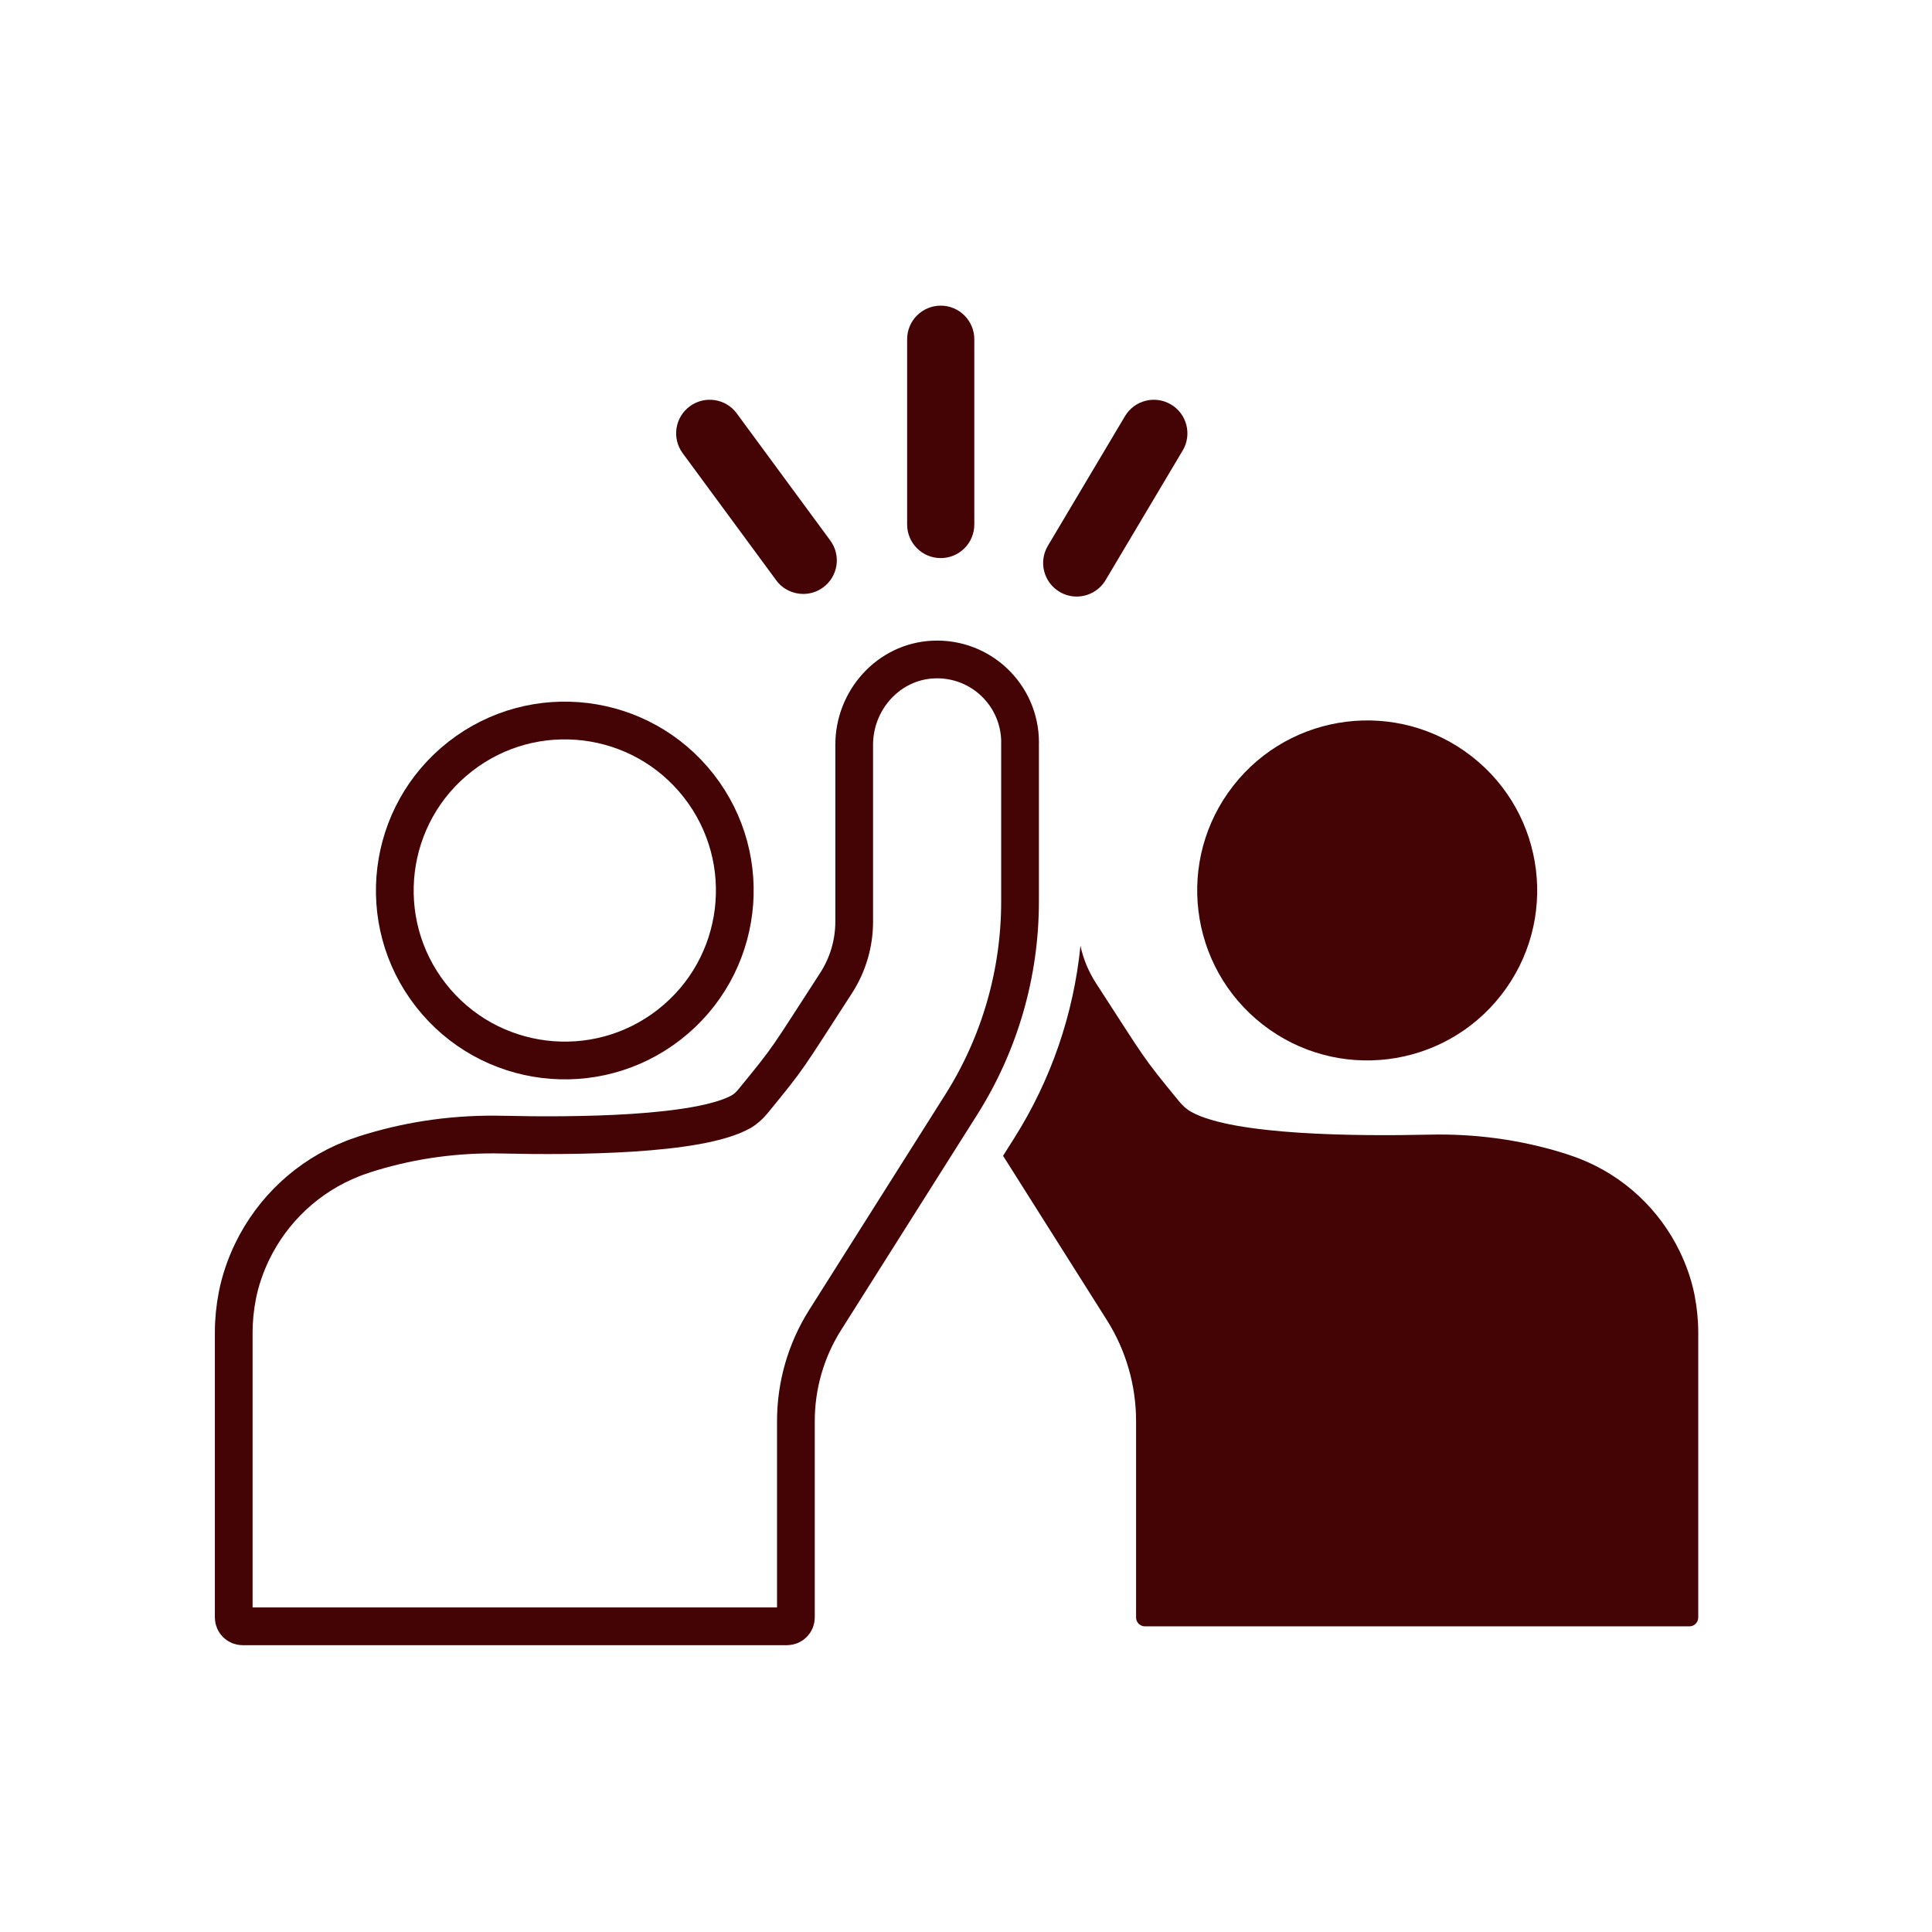 <?xml version="1.0" encoding="UTF-8"?>
<svg id="Ebene_1" data-name="Ebene 1" xmlns="http://www.w3.org/2000/svg" viewBox="0 0 512 512">
  <defs>
    <style>
      .cls-1 {
        fill: #440405;
      }

      .cls-2 {
        fill: none;
        stroke: #440405;
        stroke-linecap: round;
        stroke-linejoin: round;
        stroke-width: 10px;
      }
    </style>
  </defs>
  <g>
    <path class="cls-1" d="M249.3,81c-4.91,0-8.9,3.98-8.9,8.9v49.1c0,4.91,3.98,8.9,8.9,8.9s8.9-3.98,8.9-8.9v-49.1c0-4.91-3.98-8.9-8.9-8.9Z"/>
    <path class="cls-1" d="M310.32,107.19c-4.22-2.51-9.68-1.12-12.19,3.1l-20.44,34.36c-2.51,4.22-1.12,9.68,3.1,12.19,1.43.85,2.99,1.25,4.54,1.25,3.03,0,5.99-1.55,7.66-4.35l20.44-34.36c2.51-4.22,1.12-9.68-3.1-12.19Z"/>
    <path class="cls-1" d="M195.25,109.56c-2.91-3.96-8.48-4.8-12.44-1.89-3.96,2.91-4.81,8.48-1.89,12.44l24.78,33.67c1.74,2.37,4.44,3.62,7.17,3.62,1.83,0,3.68-.56,5.27-1.73,3.96-2.91,4.81-8.48,1.89-12.44l-24.78-33.67Z"/>
  </g>
  <g>
    <circle class="cls-1" cx="362.32" cy="235.99" r="45.05" transform="translate(-46.66 376.34) rotate(-52.02)"/>
    <path class="cls-1" d="M449.11,343.38c-.8-4.09-2.17-8.03-3.94-11.69-5.4-11.18-14.83-20-26.43-24.57-.17-.06-.34-.14-.5-.2-.43-.17-.88-.34-1.32-.48-.16-.06-.29-.11-.45-.15-.74-.27-1.65-.57-2.69-.88-11.29-3.44-23.08-4.99-34.89-4.72-19.22.44-51.85.2-63.13-5.99-1.28-.7-2.37-1.71-3.3-2.84-10.04-12.25-8.62-10.66-22.01-31.31-1.97-3.03-3.36-6.39-4.12-9.9-1.81,18.08-7.78,35.51-17.56,50.98l-2.95,4.67,27.51,43.54c5.06,8.01,7.74,17.3,7.74,26.77v52.04c0,1.3,1.05,2.35,2.35,2.35h144.28c1.3,0,2.35-1.05,2.35-2.35v-75.51c0-3.34-.34-6.59-.95-9.75Z"/>
  </g>
  <g>
    <circle class="cls-2" cx="149.68" cy="235.99" r="45.05" transform="translate(-113.53 142.09) rotate(-37.98)"/>
    <path class="cls-2" d="M270.32,196.75v42.16c0,19.07-5.4,37.73-15.59,53.84l-36.07,57.08c-5.06,8.01-7.74,17.3-7.74,26.77v52.04c0,1.3-1.05,2.35-2.35,2.35H64.29c-1.3,0-2.35-1.05-2.35-2.35v-75.51c0-3.34.34-6.59.95-9.75.8-4.09,2.17-8.03,3.94-11.69,5.4-11.18,14.84-20,26.43-24.57.17-.06.34-.14.5-.2.44-.17.88-.34,1.33-.48.16-.06.29-.11.44-.15.74-.27,1.65-.57,2.69-.88,11.29-3.44,23.08-4.99,34.89-4.72,19.22.45,51.85.2,63.13-5.99,1.28-.7,2.37-1.71,3.3-2.84,10.04-12.25,8.62-10.66,22.01-31.31,3.14-4.85,4.82-10.52,4.82-16.31v-46.87c0-11.85,9.11-22.03,20.92-22.58,12.63-.59,23.04,9.46,23.04,21.96Z"/>
  </g>
</svg>